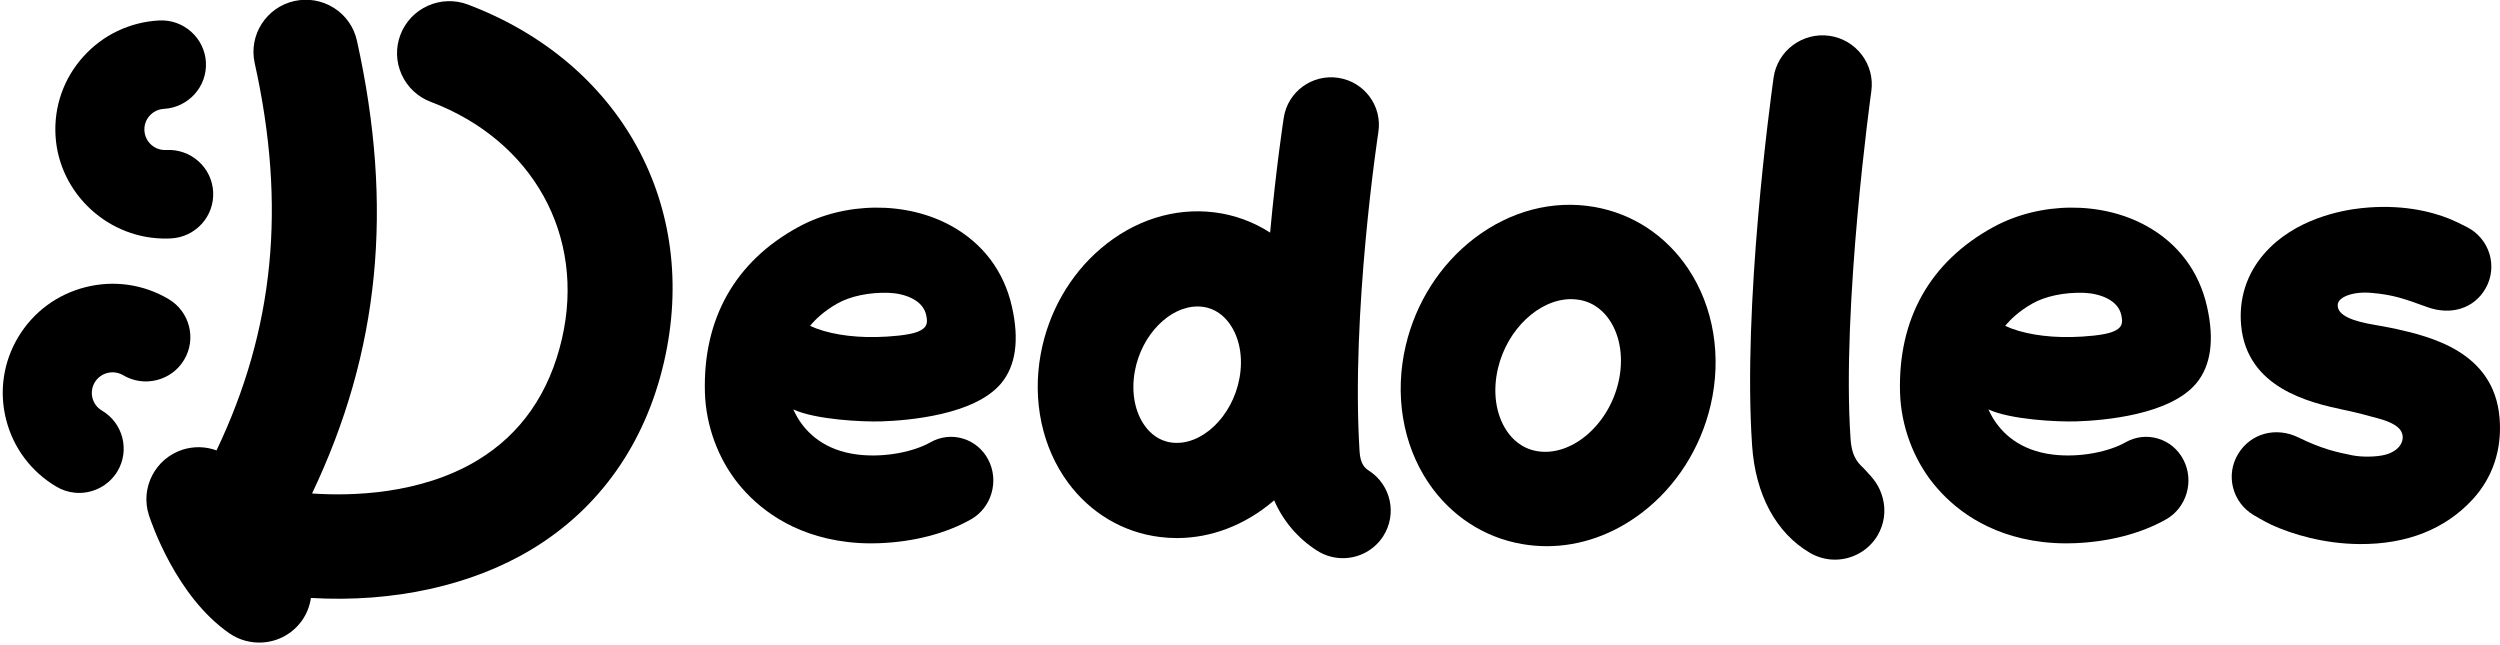<?xml version="1.0" encoding="UTF-8"?>
<svg xmlns="http://www.w3.org/2000/svg" width="128" height="33" viewBox="0 0 128 33" fill="none">
  <g clip-path="url(#clip0_1560_8801)">
    <path d="M95.465 24.024C95.214 23.759 94.82 23.509 94.749 22.474C94.283 15.68 95.797 4.778 95.812 4.668C96.004 3.296 95.038 2.025 93.659 1.833C92.279 1.642 91.001 2.602 90.808 3.974C90.644 5.146 89.216 15.633 89.708 22.816C89.88 25.333 90.931 27.282 92.666 28.304C93.055 28.533 93.498 28.654 93.951 28.654C94.84 28.654 95.674 28.182 96.127 27.422C96.296 27.138 96.408 26.824 96.455 26.497C96.502 26.171 96.483 25.838 96.4 25.518C96.233 24.868 95.932 24.516 95.465 24.024Z" fill="black"></path>
    <path d="M81.629 10.595C83.59 10.936 85.296 12.058 86.432 13.754C87.747 15.719 88.166 18.271 87.581 20.758C87.063 22.958 85.822 24.903 84.085 26.236C82.607 27.37 80.908 27.965 79.195 27.965C78.772 27.965 78.348 27.928 77.926 27.855C75.965 27.514 74.259 26.392 73.123 24.696C71.807 22.732 71.389 20.179 71.974 17.692C72.492 15.493 73.733 13.547 75.47 12.214C77.313 10.8 79.5 10.225 81.629 10.595V10.595ZM82.86 19.588C83.139 18.4 82.976 17.235 82.411 16.392C82.145 15.994 81.661 15.491 80.866 15.353C80.725 15.329 80.581 15.316 80.437 15.316C78.822 15.316 77.172 16.837 76.695 18.862C76.416 20.05 76.579 21.215 77.144 22.058C77.41 22.456 77.894 22.959 78.689 23.097C80.431 23.4 82.341 21.793 82.86 19.588V19.588Z" fill="black"></path>
    <path d="M70.084 24.095C71.221 24.825 71.547 26.332 70.814 27.463C70.592 27.805 70.287 28.087 69.927 28.282C69.567 28.477 69.163 28.579 68.753 28.578C68.283 28.578 67.822 28.443 67.427 28.189C66.437 27.553 65.694 26.671 65.236 25.616C65.224 25.627 65.212 25.639 65.199 25.649C63.742 26.89 62.014 27.549 60.256 27.549C59.966 27.549 59.675 27.531 59.385 27.494C57.503 27.261 55.832 26.27 54.68 24.705C53.352 22.901 52.845 20.497 53.288 18.109C53.682 15.988 54.775 14.074 56.367 12.719C58.064 11.274 60.129 10.618 62.18 10.873C63.197 10.999 64.172 11.354 65.03 11.91C65.334 8.614 65.699 6.219 65.729 6.023C65.935 4.693 67.185 3.781 68.523 3.986C69.86 4.19 70.778 5.434 70.572 6.764C70.555 6.876 69.164 16.013 69.61 23.117C69.649 23.734 69.861 23.952 70.084 24.095V24.095ZM63.459 19.375C63.659 18.3 63.467 17.267 62.932 16.541C62.687 16.208 62.251 15.792 61.572 15.708C61.486 15.697 61.4 15.692 61.314 15.692C59.883 15.692 58.451 17.136 58.106 18.993C57.907 20.068 58.099 21.101 58.633 21.827C58.879 22.16 59.314 22.576 59.993 22.66C61.507 22.849 63.094 21.344 63.459 19.375V19.375Z" fill="black"></path>
    <path d="M127.979 21.411C127.701 17.974 124.386 17.227 122.601 16.824C122.569 16.818 121.928 16.689 121.58 16.632C120.567 16.465 119.615 16.172 119.696 15.57C119.745 15.208 120.461 14.912 121.415 14.995C122.546 15.093 123.078 15.289 124.279 15.724C125.481 16.159 126.669 15.804 127.259 14.771C127.901 13.648 127.472 12.223 126.312 11.629C125.963 11.45 125.642 11.294 125.422 11.206C124.44 10.813 122.912 10.44 120.891 10.658C119.915 10.762 117.476 11.199 115.919 12.999C115.028 14.029 114.622 15.294 114.746 16.657C115.04 19.875 118.262 20.613 119.993 20.983C119.993 20.983 120.633 21.108 121.382 21.321C121.76 21.428 122.631 21.599 122.918 22.048C123.184 22.462 122.932 23.084 122.093 23.291C121.664 23.396 120.948 23.412 120.451 23.315C119.652 23.159 118.857 22.976 117.693 22.404C116.529 21.831 115.234 22.186 114.595 23.237C113.936 24.318 114.291 25.721 115.387 26.372C115.387 26.372 115.957 26.713 116.291 26.866C117.388 27.367 118.992 27.84 120.795 27.856C123.268 27.878 125.217 27.064 126.589 25.58C127.628 24.456 128.109 23.014 127.979 21.411V21.411Z" fill="black"></path>
    <path d="M109.895 11.566C111.515 12.46 112.587 13.885 112.997 15.685C113.386 17.395 113.202 18.72 112.451 19.624C111.098 21.249 107.706 21.53 106.31 21.575C105.338 21.605 102.958 21.489 101.806 20.964C101.873 21.103 101.961 21.277 102.034 21.398C102.48 22.14 103.377 23.069 105.119 23.276C106.544 23.445 108.017 23.108 108.827 22.647C109.341 22.356 109.931 22.288 110.491 22.455C111.05 22.622 111.51 23.004 111.787 23.531C112.358 24.617 111.963 25.989 110.907 26.589C109.615 27.322 107.969 27.743 106.229 27.811C106.081 27.817 105.934 27.82 105.789 27.82C105.375 27.82 104.971 27.796 104.583 27.75C101.685 27.405 99.952 25.949 99.008 24.788C97.96 23.5 97.331 21.792 97.282 20.104C97.171 16.325 98.823 13.394 102.058 11.627C104.449 10.321 107.599 10.296 109.895 11.566V11.566ZM108.155 16.993C108.657 16.798 108.702 16.561 108.612 16.137C108.442 15.336 107.472 15.02 106.693 14.993C105.704 14.958 104.723 15.164 104.058 15.541C103.357 15.939 102.92 16.37 102.666 16.685C103.5 17.075 104.729 17.284 106.057 17.256C106.749 17.242 107.714 17.165 108.155 16.993V16.993Z" fill="black"></path>
    <path d="M48.705 11.566C50.325 12.46 51.398 13.885 51.807 15.685C52.196 17.395 52.013 18.72 51.261 19.624C49.909 21.249 46.516 21.53 45.12 21.575C44.149 21.605 41.769 21.489 40.617 20.964C40.683 21.103 40.771 21.277 40.844 21.398C41.29 22.14 42.188 23.069 43.929 23.276C45.354 23.445 46.827 23.108 47.638 22.647C48.151 22.356 48.742 22.288 49.301 22.455C49.86 22.622 50.32 23.004 50.597 23.531C51.168 24.617 50.774 25.989 49.717 26.589C48.425 27.322 46.779 27.743 45.039 27.811C44.891 27.817 44.745 27.82 44.599 27.82C44.185 27.82 43.781 27.796 43.393 27.75C40.495 27.405 38.762 25.949 37.818 24.788C36.77 23.5 36.141 21.792 36.092 20.104C35.982 16.325 37.633 13.394 40.868 11.627C43.259 10.321 46.409 10.296 48.705 11.566V11.566ZM46.965 16.993C47.467 16.798 47.513 16.561 47.422 16.137C47.253 15.336 46.282 15.02 45.503 14.993C44.514 14.958 43.533 15.164 42.869 15.541C42.167 15.939 41.73 16.37 41.476 16.685C42.31 17.075 43.539 17.284 44.867 17.256C45.559 17.242 46.524 17.165 46.965 16.993L46.965 16.993Z" fill="black"></path>
    <path d="M23.96 0.234C23.632 0.109 23.281 0.05 22.93 0.06C22.578 0.07 22.231 0.15 21.911 0.294C21.589 0.437 21.299 0.641 21.058 0.895C20.816 1.15 20.628 1.45 20.503 1.777C20.378 2.104 20.318 2.452 20.328 2.802C20.339 3.152 20.419 3.496 20.564 3.815C20.707 4.135 20.913 4.423 21.169 4.664C21.424 4.904 21.726 5.091 22.055 5.215C27.287 7.195 29.988 12.066 28.774 17.336C28.132 20.125 26.676 22.221 24.446 23.567C21.509 25.34 17.925 25.401 15.977 25.266C19.44 17.993 20.17 10.621 18.274 2.079C18.199 1.737 18.057 1.413 17.855 1.126C17.654 0.839 17.397 0.594 17.1 0.407C16.499 0.026 15.781 -0.101 15.079 0.051C13.636 0.368 12.722 1.793 13.04 3.228C14.666 10.55 14.045 16.854 11.086 23.06C10.53 22.856 9.922 22.843 9.357 23.021C7.95 23.47 7.172 24.974 7.623 26.373C7.76 26.794 9.031 30.543 11.738 32.421C12.246 32.774 12.861 32.941 13.479 32.892C13.875 32.862 14.258 32.745 14.603 32.549C14.947 32.353 15.243 32.084 15.469 31.76C15.707 31.419 15.861 31.026 15.918 30.615C20.136 30.865 24.149 29.981 27.226 28.124C30.693 26.032 33.035 22.713 33.999 18.525C35.834 10.55 31.8 3.2 23.96 0.234V0.234Z" fill="black"></path>
    <path d="M8.595 12.212C8.651 12.211 8.707 12.209 8.764 12.206C9.063 12.19 9.356 12.115 9.626 11.986C9.896 11.857 10.137 11.676 10.337 11.454C10.537 11.233 10.69 10.974 10.789 10.693C10.888 10.412 10.93 10.114 10.913 9.817C10.897 9.519 10.822 9.228 10.693 8.96C10.563 8.691 10.381 8.451 10.157 8.253C9.703 7.849 9.118 7.649 8.51 7.679C8.372 7.688 8.234 7.669 8.104 7.624C7.973 7.579 7.853 7.509 7.75 7.417C7.644 7.325 7.559 7.212 7.498 7.087C7.437 6.961 7.401 6.824 7.394 6.685C7.386 6.547 7.405 6.408 7.451 6.278C7.497 6.147 7.569 6.027 7.662 5.924C7.85 5.715 8.113 5.59 8.394 5.574C9.649 5.501 10.613 4.43 10.543 3.185C10.474 1.94 9.393 0.976 8.141 1.048C6.643 1.13 5.266 1.788 4.265 2.9C3.264 4.012 2.759 5.446 2.842 6.936C3.009 9.923 5.59 12.29 8.595 12.212V12.212Z" fill="black"></path>
    <path d="M6.304 19.21C6.561 19.363 6.846 19.464 7.142 19.507C7.439 19.549 7.741 19.533 8.031 19.459C8.321 19.386 8.594 19.257 8.834 19.079C9.074 18.901 9.275 18.677 9.428 18.42C10.07 17.346 9.713 15.952 8.633 15.314C7.346 14.552 5.835 14.335 4.378 14.703C2.922 15.072 1.698 15.98 0.932 17.261C0.165 18.544 -0.054 20.047 0.316 21.493C0.686 22.94 1.6 24.157 2.89 24.919C3.18 25.091 3.506 25.197 3.842 25.228C4.714 25.309 5.567 24.878 6.014 24.129C6.656 23.055 6.3 21.661 5.22 21.022C5.1 20.952 4.995 20.859 4.912 20.748C4.829 20.637 4.768 20.511 4.734 20.377C4.7 20.242 4.692 20.103 4.712 19.966C4.732 19.829 4.779 19.697 4.85 19.578C4.994 19.338 5.228 19.164 5.501 19.096C5.773 19.027 6.062 19.068 6.304 19.211V19.21Z" fill="black"></path>
  </g>
  <defs>
    <clipPath id="clip0_1560_8801">
      <rect width="128" height="33" fill="white"></rect>
    </clipPath>
  </defs>
</svg>

